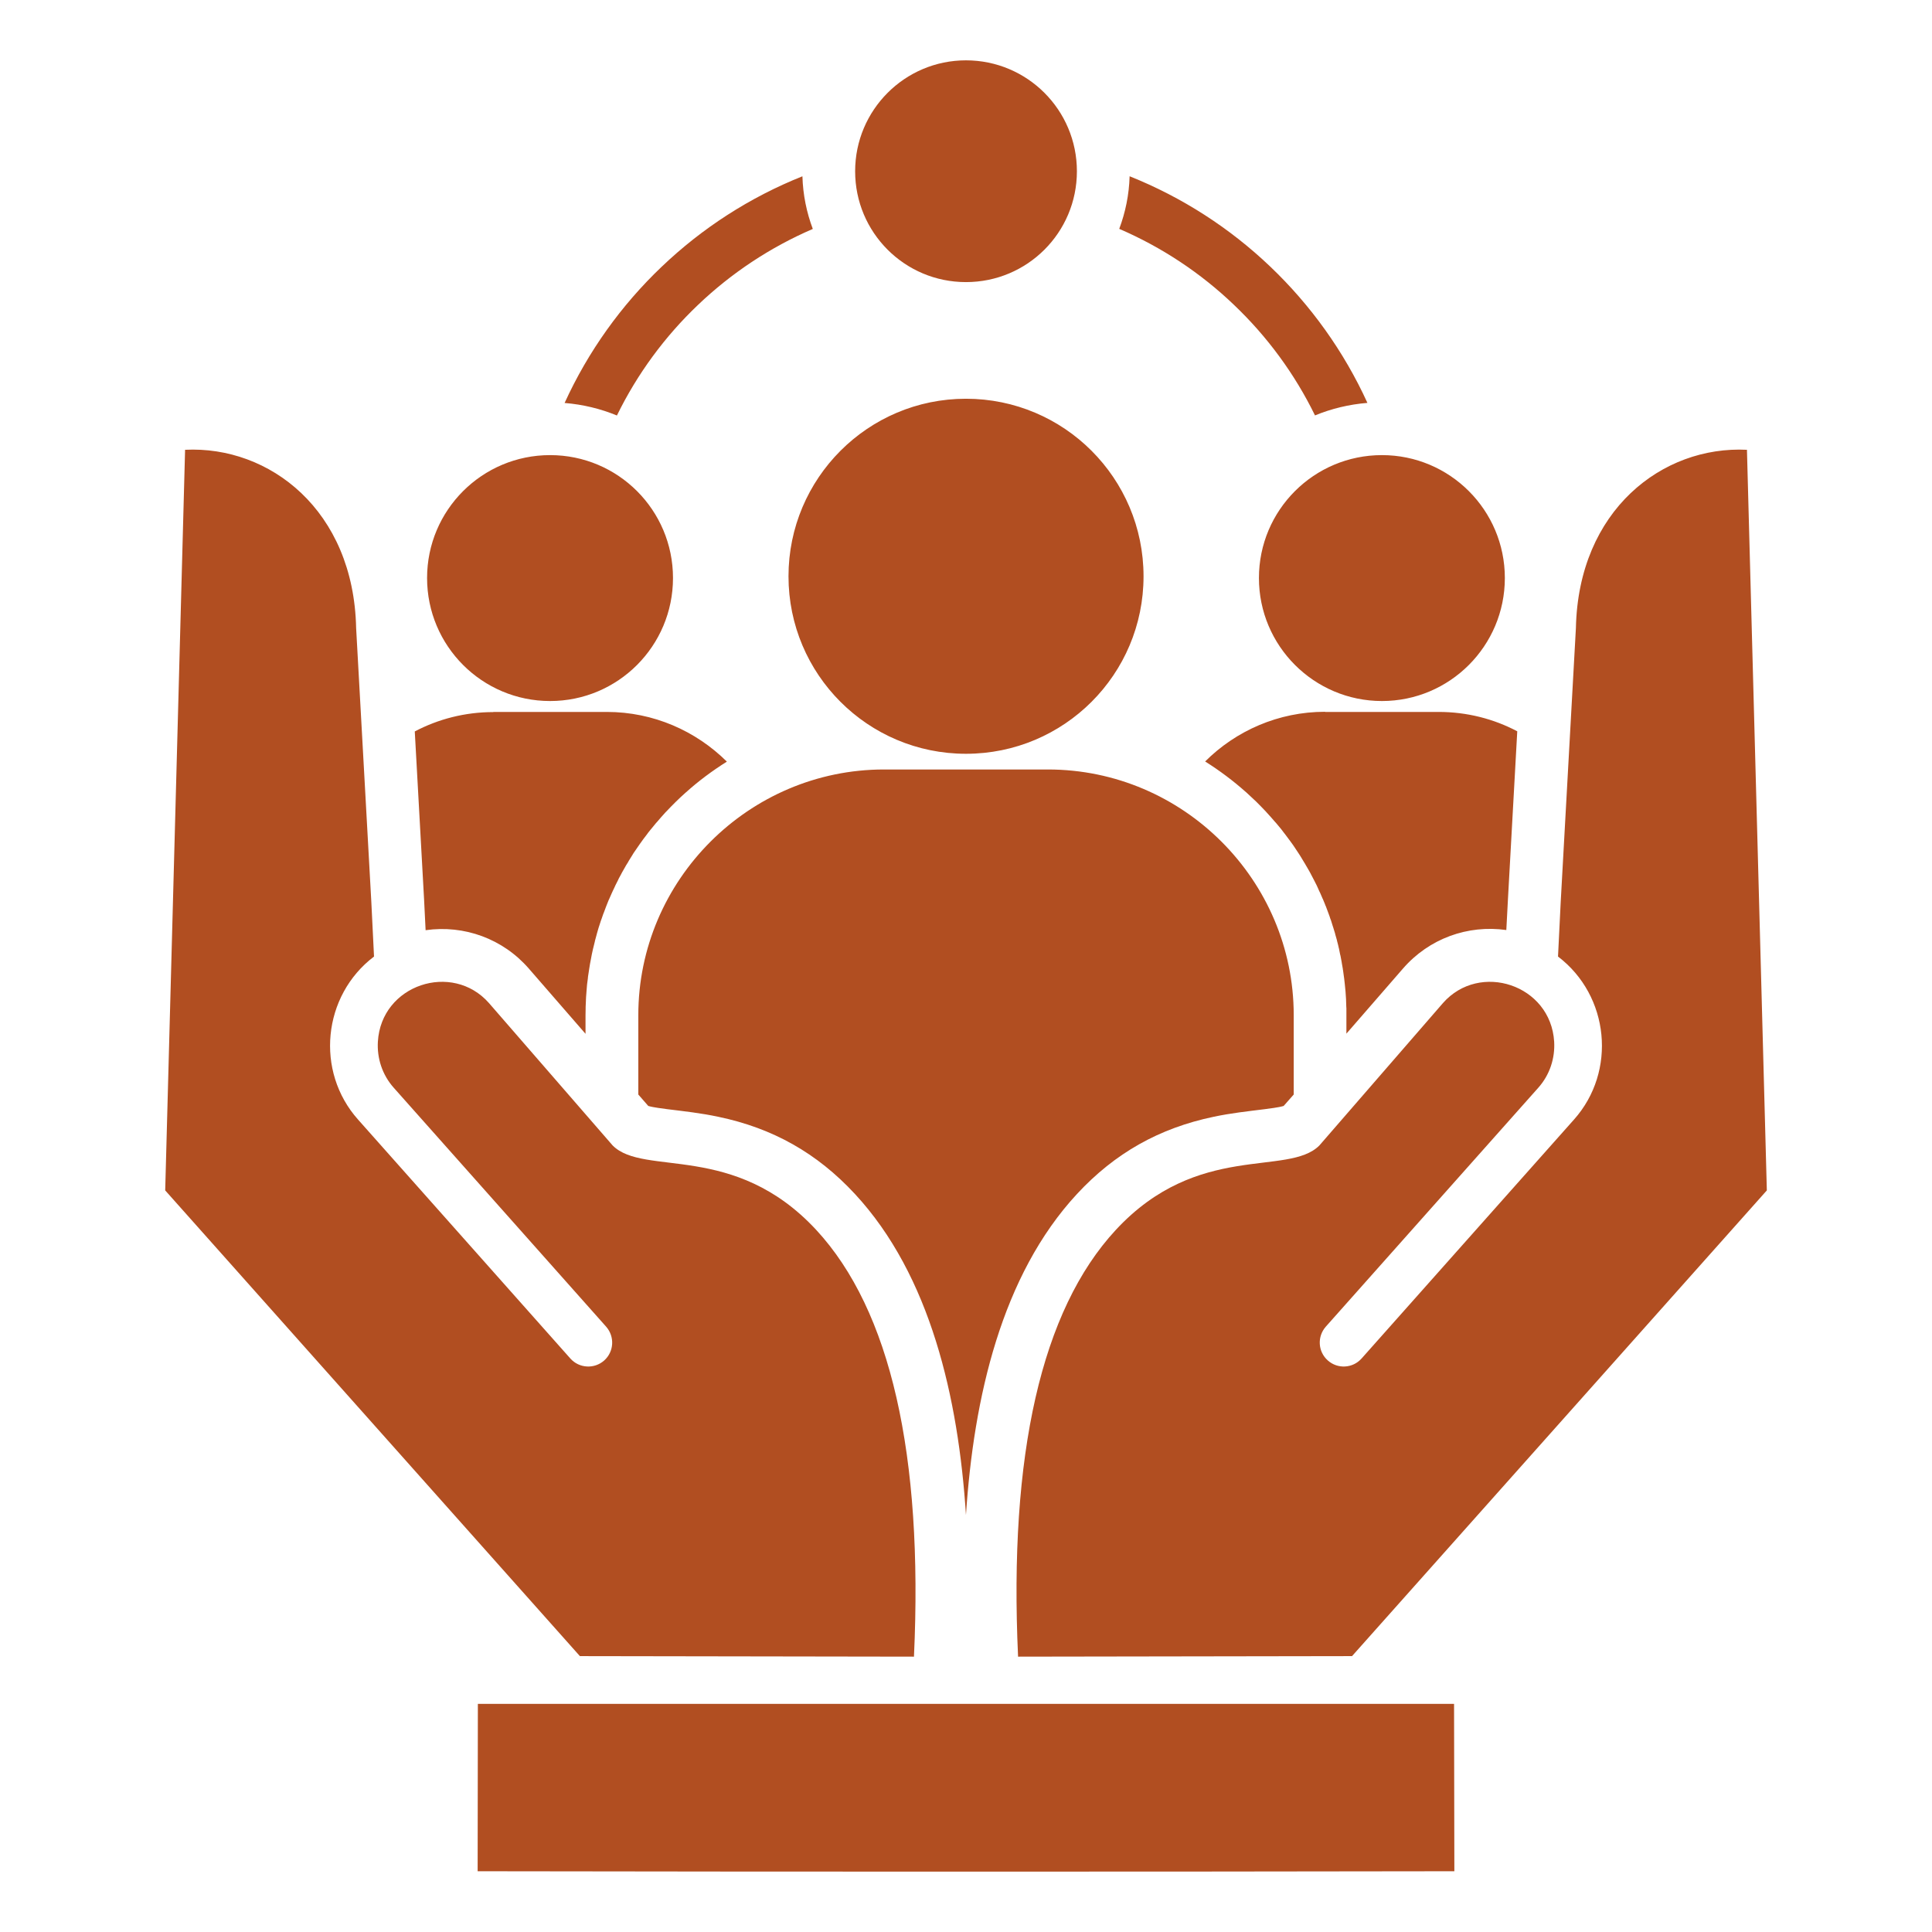 <svg xmlns="http://www.w3.org/2000/svg" fill="none" viewBox="0 0 512 512" height="512" width="512">
<path fill="#B14E21" d="M385.42 495.9L385.34 451.54H126.64L126.58 495.9C212.98 496.04 299.01 496.04 385.41 495.9H385.42ZM255.99 15.99C272.23 15.99 285.39 29.14 285.39 45.39C285.39 61.64 272.24 74.76 255.99 74.76C239.74 74.76 226.62 61.61 226.62 45.39C226.62 29.17 239.77 15.99 255.99 15.99ZM149.63 106.78C155.87 93.12 164.65 80.87 175.37 70.67C186.06 60.47 198.67 52.3 212.65 46.72C212.79 51.62 213.76 56.3 215.4 60.67C204.09 65.55 193.8 72.38 184.98 80.8C176.19 89.16 168.88 99.08 163.49 110.11C159.15 108.32 154.5 107.19 149.63 106.79V106.78ZM299.36 46.71C313.31 52.29 325.95 60.46 336.64 70.66C347.35 80.87 356.14 93.11 362.38 106.77C357.5 107.17 352.83 108.3 348.49 110.09C343.1 99.06 335.79 89.14 327 80.78C318.21 72.36 307.92 65.53 296.61 60.65C298.25 56.28 299.22 51.61 299.36 46.7V46.71ZM255.99 105.67C281.98 105.67 303.05 126.73 303.05 152.73C303.05 178.73 281.99 199.76 255.99 199.76C229.99 199.76 208.96 178.7 208.96 152.73C208.96 126.76 230.02 105.67 255.99 105.67ZM234.28 203.92H277.71C313.54 203.92 342.85 233.23 342.85 269.03V290.06L340.18 293.09C338.76 293.52 336.33 293.77 335.19 293.94C330.63 294.51 326.18 294.99 321.67 295.95C307.24 298.95 295.48 305.56 285.41 316.42C265.43 337.99 258.03 370.39 255.99 401.49C253.98 370.39 246.55 337.99 226.57 316.42C216.51 305.56 204.77 298.96 190.31 295.95C185.8 294.99 181.35 294.5 176.82 293.94C175.66 293.77 173.22 293.51 171.8 293.09L169.16 290.06V269.03C169.16 233.23 198.47 203.92 234.27 203.92H234.28ZM130.73 188.67H160.81C173.2 188.67 184.45 193.72 192.64 201.85H192.61C188.78 204.26 185.15 206.95 181.81 209.96L181.7 210.05C180.82 210.82 179.97 211.64 179.12 212.46L178.98 212.6C178.16 213.42 177.34 214.24 176.57 215.07L176.34 215.3C175.57 216.15 174.84 216.97 174.1 217.85L173.84 218.13C173.41 218.64 172.99 219.15 172.59 219.66L172.39 219.89C172.16 220.17 171.96 220.43 171.74 220.71L171.43 221.14C171.09 221.57 170.75 222.02 170.44 222.44C170.33 222.61 170.21 222.78 170.1 222.92C169.9 223.18 169.73 223.43 169.53 223.71C169.42 223.88 169.28 224.05 169.16 224.25C168.88 224.65 168.62 225.04 168.34 225.44C168.2 225.64 168.06 225.87 167.91 226.06C167.77 226.32 167.6 226.54 167.46 226.8C167.29 227.06 167.15 227.31 166.98 227.57C166.75 227.91 166.55 228.28 166.36 228.62C166.22 228.85 166.08 229.07 165.93 229.3C165.79 229.56 165.65 229.78 165.53 230.01C165.3 230.41 165.08 230.8 164.85 231.2C164.74 231.43 164.62 231.65 164.51 231.85C164.37 232.13 164.2 232.39 164.06 232.67C163.95 232.9 163.83 233.1 163.75 233.32C163.52 233.75 163.32 234.17 163.1 234.6C163.02 234.8 162.9 235 162.82 235.22C162.65 235.53 162.51 235.84 162.37 236.16C162.28 236.33 162.2 236.53 162.11 236.73C161.91 237.18 161.71 237.64 161.51 238.09C161.43 238.29 161.34 238.46 161.25 238.66C161.11 239.03 160.94 239.4 160.8 239.79C160.74 239.93 160.69 240.07 160.63 240.22C160.43 240.7 160.26 241.18 160.09 241.67L159.86 242.24C159.72 242.67 159.58 243.06 159.43 243.49L159.26 243.94C159.12 244.39 158.95 244.88 158.81 245.33L158.64 245.84C158.5 246.38 158.33 246.89 158.19 247.4C158.16 247.48 158.13 247.6 158.11 247.71C158 248.16 157.85 248.62 157.74 249.07C157.68 249.24 157.66 249.38 157.63 249.55C157.49 250.09 157.35 250.63 157.23 251.17L157.15 251.48C157.04 251.93 156.95 252.42 156.84 252.9L156.76 253.33C156.65 253.9 156.53 254.44 156.45 254.97C156.42 255.11 156.39 255.25 156.37 255.37C156.29 255.85 156.23 256.33 156.14 256.79C156.11 256.93 156.08 257.07 156.08 257.19C156 257.76 155.91 258.32 155.82 258.89C155.82 259 155.79 259.14 155.79 259.29C155.71 259.8 155.65 260.31 155.59 260.79L155.56 261.1C155.5 261.67 155.45 262.23 155.42 262.83L155.39 263.26C155.33 263.8 155.31 264.37 155.28 264.9V265.07C155.25 265.67 155.22 266.26 155.2 266.86V267.26C155.17 267.88 155.17 268.48 155.17 269.07V273.97L140.17 256.71C133.28 248.77 123.02 245.06 112.79 246.51L112.39 238.46L109.92 193.84C116.16 190.55 123.24 188.71 130.73 188.71V188.67ZM145.78 120.61C163.78 120.61 178.35 135.18 178.35 153.18C178.35 171.18 163.78 185.78 145.78 185.78C127.78 185.78 113.18 171.18 113.18 153.18C113.18 135.18 127.78 120.61 145.78 120.61ZM351.18 188.67H381.26C388.77 188.67 395.86 190.51 402.09 193.8L399.62 238.33L399.19 246.47C388.96 245.02 378.7 248.74 371.81 256.67L356.81 273.93V267.21L356.78 266.81C356.78 266.21 356.75 265.62 356.72 265.02V264.85C356.69 264.31 356.64 263.74 356.61 263.21L356.58 262.78C356.52 262.18 356.47 261.62 356.41 261.05L356.38 260.74C356.32 260.26 356.27 259.75 356.21 259.24L356.15 258.84C356.09 258.27 356.01 257.71 355.92 257.14C355.89 257.03 355.86 256.88 355.86 256.74C355.78 256.29 355.69 255.8 355.61 255.32C355.58 255.21 355.58 255.07 355.55 254.92C355.44 254.38 355.35 253.84 355.24 253.28L355.13 252.85C355.05 252.37 354.93 251.89 354.85 251.43L354.77 251.12C354.66 250.58 354.52 250.04 354.37 249.5L354.26 249.02C354.12 248.57 354.01 248.11 353.86 247.63L353.8 247.35C353.63 246.84 353.49 246.33 353.32 245.79L353.15 245.28C353.01 244.83 352.87 244.34 352.72 243.89L352.55 243.46C352.41 243.01 352.27 242.58 352.1 242.16C352.04 241.99 351.96 241.79 351.9 241.62C351.73 241.14 351.53 240.66 351.36 240.17C351.27 240.03 351.22 239.86 351.16 239.69C351.02 239.35 350.88 238.98 350.73 238.64C350.65 238.44 350.56 238.21 350.45 238.02C350.28 237.59 350.08 237.14 349.88 236.69C349.8 236.49 349.68 236.29 349.6 236.12C349.46 235.78 349.32 235.47 349.18 235.16C349.07 234.96 348.98 234.76 348.9 234.56C348.67 234.13 348.47 233.71 348.25 233.28C348.14 233.05 348.02 232.85 347.91 232.63C347.77 232.35 347.63 232.09 347.48 231.81C347.37 231.58 347.25 231.38 347.14 231.16C346.91 230.76 346.69 230.37 346.46 229.97C346.32 229.74 346.18 229.49 346.04 229.26C345.93 229.03 345.78 228.81 345.64 228.58C345.44 228.21 345.21 227.87 344.99 227.5C344.85 227.24 344.68 227.02 344.54 226.76C344.37 226.51 344.2 226.25 344.06 226.02C343.92 225.82 343.8 225.62 343.66 225.42C343.38 224.99 343.09 224.57 342.81 224.14C342.7 224 342.58 223.83 342.47 223.66C342.27 223.38 342.07 223.12 341.9 222.87C341.79 222.73 341.67 222.56 341.56 222.42C341.22 221.97 340.91 221.54 340.57 221.09L340.23 220.66C340.03 220.38 339.8 220.12 339.61 219.84L339.41 219.59C338.98 219.08 338.59 218.6 338.16 218.09L337.9 217.81C337.16 216.96 336.43 216.11 335.66 215.29L335.43 215.03C334.64 214.21 333.84 213.36 333.02 212.56L332.88 212.42C332.03 211.6 331.15 210.78 330.27 209.98L330.19 209.92C326.82 206.92 323.22 204.22 319.39 201.81H319.36C327.52 193.67 338.78 188.63 351.16 188.63L351.18 188.67ZM366.23 120.61C384.2 120.61 398.8 135.18 398.8 153.18C398.8 171.18 384.2 185.78 366.23 185.78C348.26 185.78 333.63 171.18 333.63 153.18C333.63 135.18 348.23 120.61 366.23 120.61ZM412.89 253.5L413.6 239.1L417.63 166.45C418.28 135.18 440.59 118.09 462.96 119.2C462.96 119.2 464.72 184.62 468.23 315.47L358.3 438.89L269.8 439.03C267.33 385.57 275.95 347.24 295.71 325.93C317.48 302.46 341.35 311.9 349.65 303.56L382.39 265.83C392.11 254.77 410.96 260.93 411.87 276.06C412.12 280.4 410.74 284.82 407.65 288.28L351.35 351.58C349.03 354.22 349.25 358.21 351.89 360.54C354.5 362.86 358.49 362.64 360.82 360.03L417.12 296.7C428.52 283.92 426.5 263.85 412.9 253.5H412.89ZM99.12 253.5L98.41 239.1L94.38 166.45C93.73 135.18 71.39 118.09 49.05 119.2C49.05 119.2 47.29 184.62 43.78 315.47L153.68 438.89L242.21 439.03C244.68 385.57 236.03 347.24 216.3 325.93C194.53 302.46 170.66 311.9 162.36 303.56L129.59 265.83C119.87 254.77 101.02 260.93 100.14 276.06C99.89 280.4 101.27 284.82 104.36 288.28L160.63 351.58C162.95 354.22 162.73 358.21 160.12 360.54C157.51 362.86 153.49 362.64 151.16 360.03L94.89 296.7C83.49 283.92 85.48 263.85 99.11 253.5H99.12Z" clip-rule="evenodd" fill-rule="evenodd"></path>
</svg>
